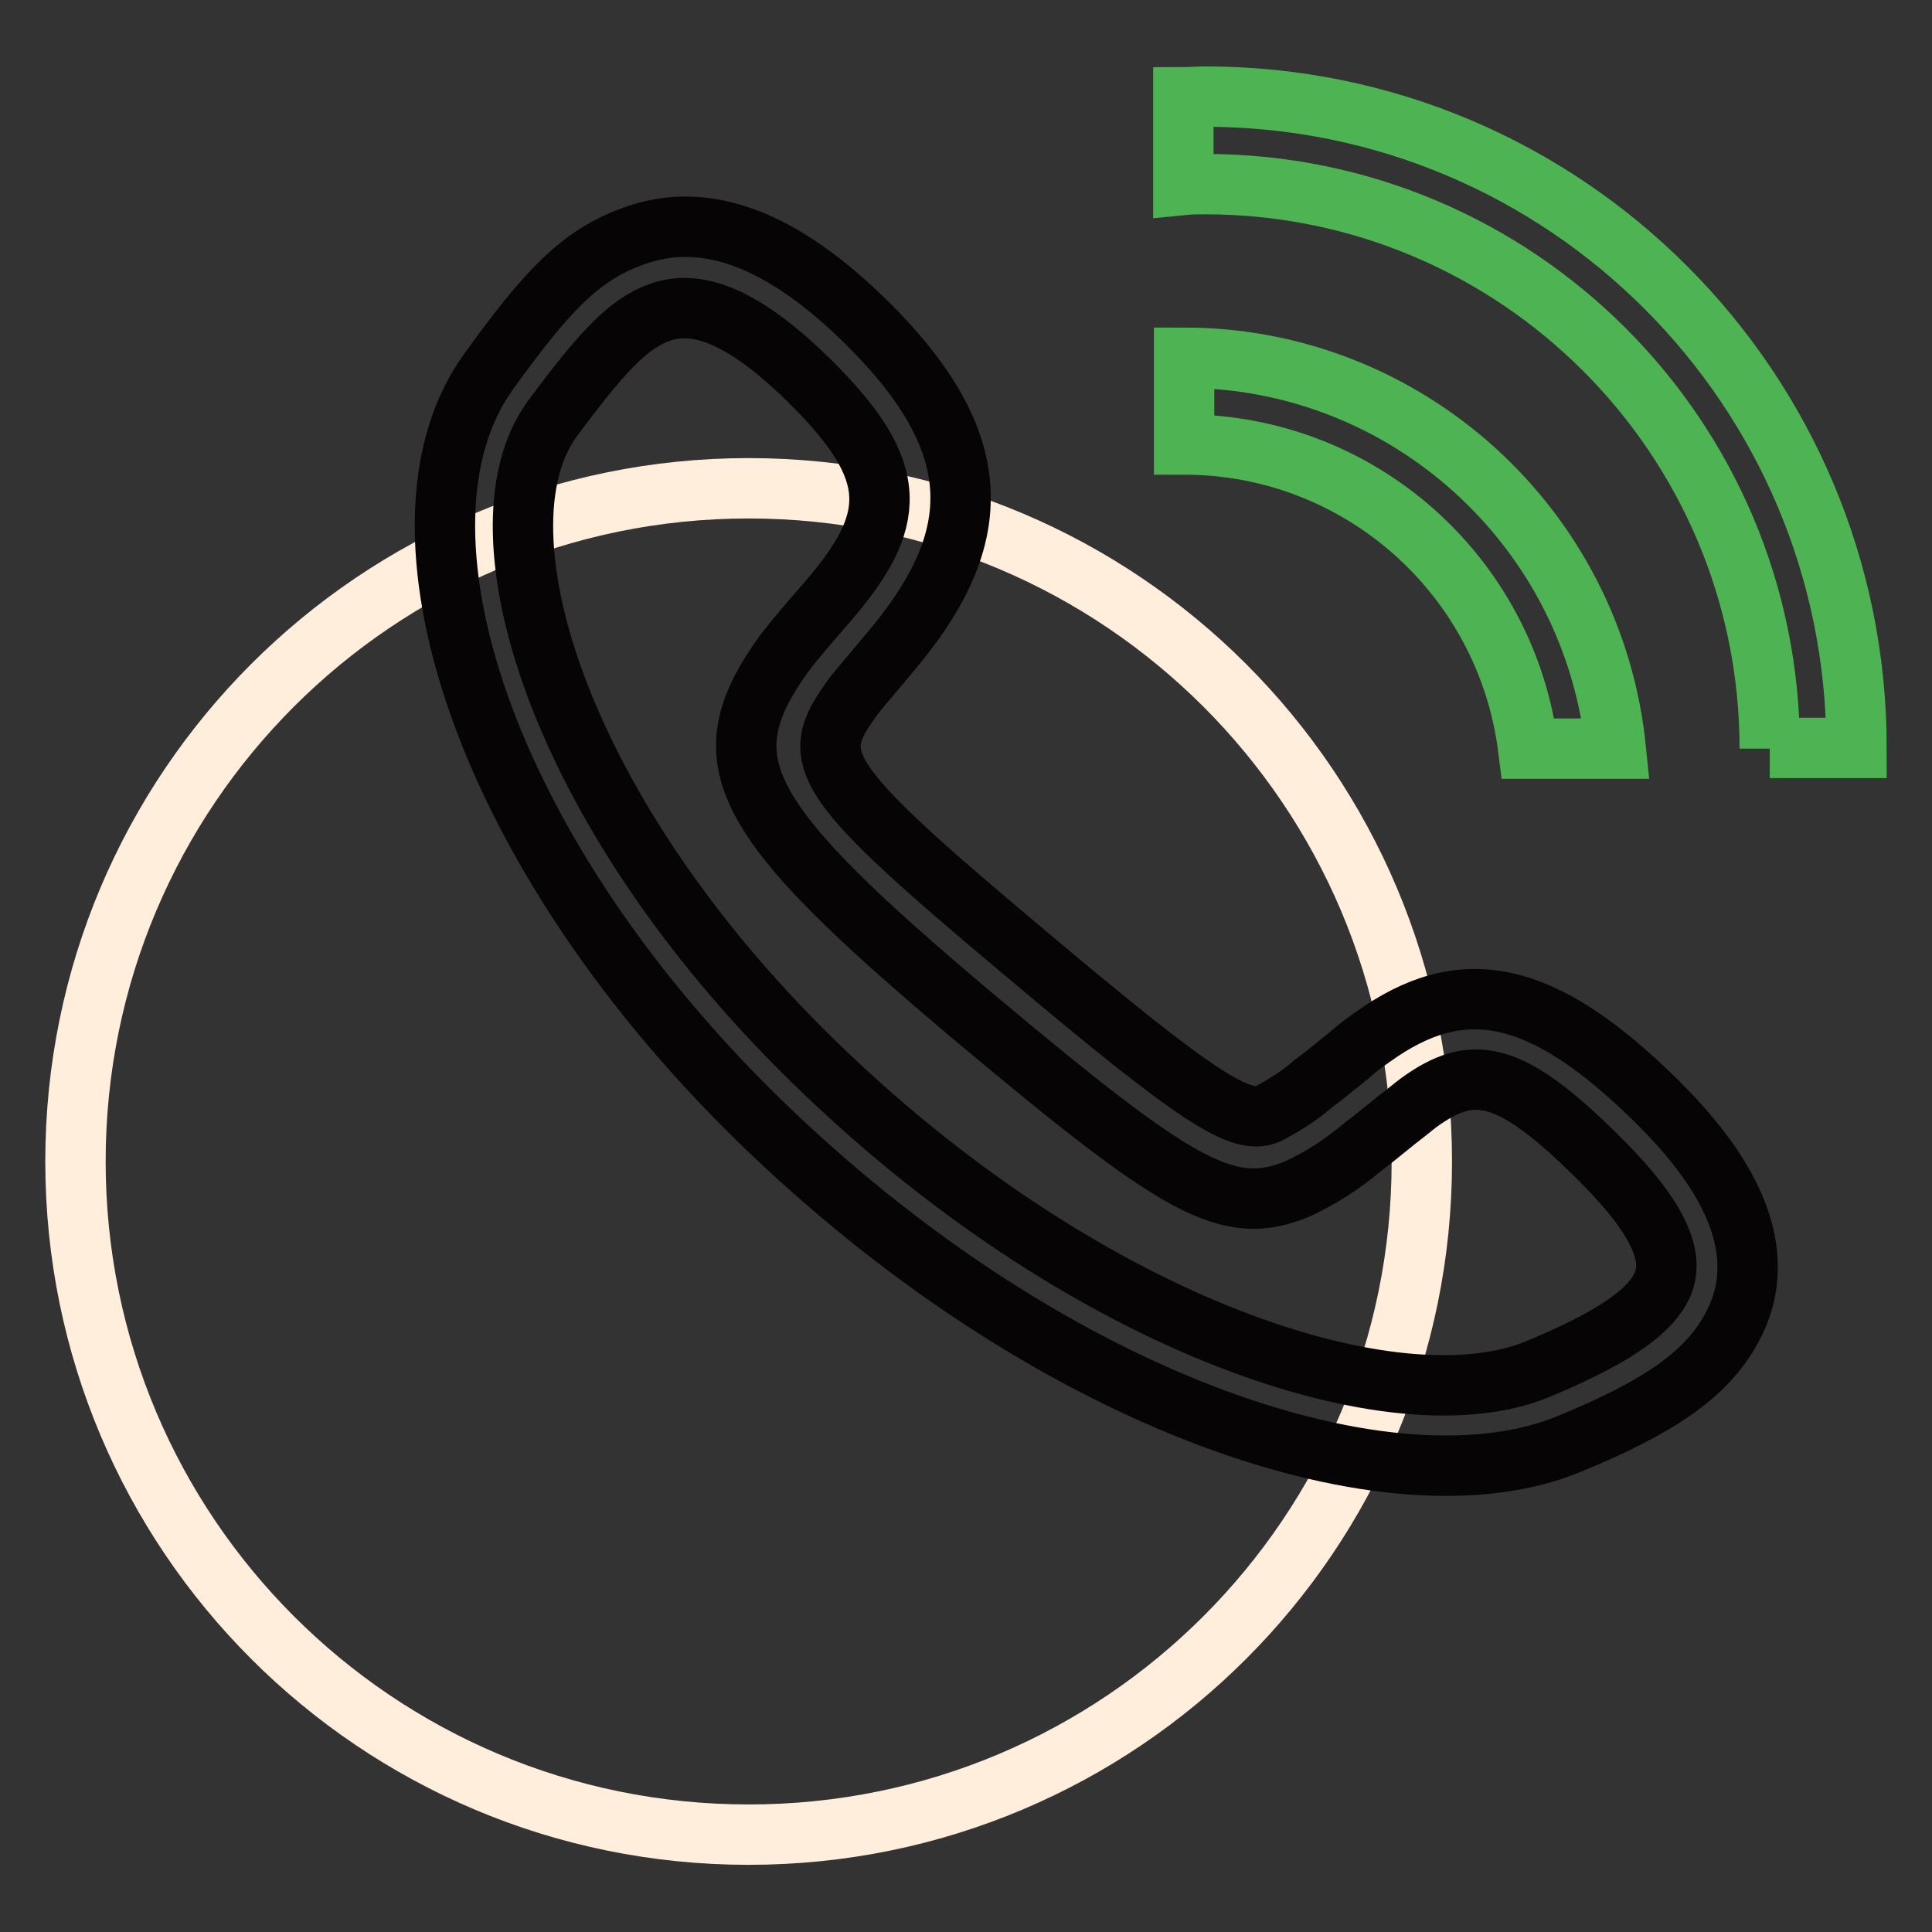 <?xml version="1.0" encoding="utf-8"?>
<!-- Svg Vector Icons : http://www.onlinewebfonts.com/icon -->
<!DOCTYPE svg PUBLIC "-//W3C//DTD SVG 1.1//EN" "http://www.w3.org/Graphics/SVG/1.1/DTD/svg11.dtd">
<svg version="1.1" xmlns="http://www.w3.org/2000/svg" xmlns:xlink="http://www.w3.org/1999/xlink" x="0px" y="0px" viewBox="0 0 256 256" enable-background="new 0 0 256 256" xml:space="preserve">
<rect x="0" y="0" width="256" height="256" fill="#333333" stroke="none"/>
<g> <path stroke-width="8" fill-opacity="0" stroke="#feeedb"  d="M10,153.9c0,49.3,39.9,89.2,89.2,89.2c49.3,0,89.2-39.9,89.2-89.2c0-49.3-39.9-89.2-89.2-89.2 C49.9,64.7,10,104.6,10,153.9z"/> <path stroke-width="8" fill-opacity="0" stroke="#4db353"  d="M234.5,99.2c0-41.3-33.5-74.8-74.8-74.8h0c-1,0-1.9,0-2.9,0.1V12.9c1,0,1.9-0.1,2.9-0.1 c47.7,0,86.3,38.7,86.3,86.3H234.5L234.5,99.2z M214.1,99.2h-11.6c-2.9-23-22.4-40.3-45.6-40.3V47.4 C186.3,47.4,211.1,69.8,214.1,99.2z"/> <path stroke-width="8" fill-opacity="0" stroke="#060405"  d="M102.2,150c38.1,36.3,82.5,51,105.8,41.3c11.4-4.7,18.1-9,21.5-15.4c4.7-8.7,1.4-18.7-9.8-29.8 c-15.5-15.4-26.1-17.1-37.8-8.7c-1,0.7-2,1.4-3.2,2.5c0,0-2.4,1.9-3.1,2.5c-0.5,0.4-1.1,0.8-1.6,1.2c-1.8,1.6-3.9,2.9-6,4 c-3.5,1.5-9-1.8-31.9-21.1c-27.7-23.2-29-25.9-23.4-33.7c0.9-1.3,2.2-2.7,5.1-6.2c12.5-14.7,13.7-27.3-2.8-43.7 c-11.4-11.3-21.6-15.1-31.1-11.6c-7,2.5-11.5,7.3-19.2,18C50.1,69.6,63.6,113.2,102.2,150L102.2,150z M87.4,41.4 c5-1.8,11.2,0.5,20,9.2c12.1,12,11.5,18.4,2.2,29.2c-2.9,3.3-4.4,5.1-5.7,6.8c-10.2,14.2-6.3,21.7,25.2,48.2 c27.1,22.7,33.6,26.6,42.9,22.7c3-1.4,5.8-3.2,8.3-5.3c0.6-0.5,1.2-0.9,1.8-1.4l3.1-2.5c1.2-0.9,2-1.6,2.8-2.2 c7.2-5.2,12.1-4.4,24.1,7.6c8.2,8.2,10,13.4,7.9,17.1c-1.9,3.5-7.1,6.8-16.2,10.6c-18.8,7.8-59.1-5.5-94.4-39.2 c-35.2-33.5-47-71.7-36.3-86.6C79.7,46.7,83.2,42.9,87.4,41.4L87.4,41.4z"/></g>
</svg>